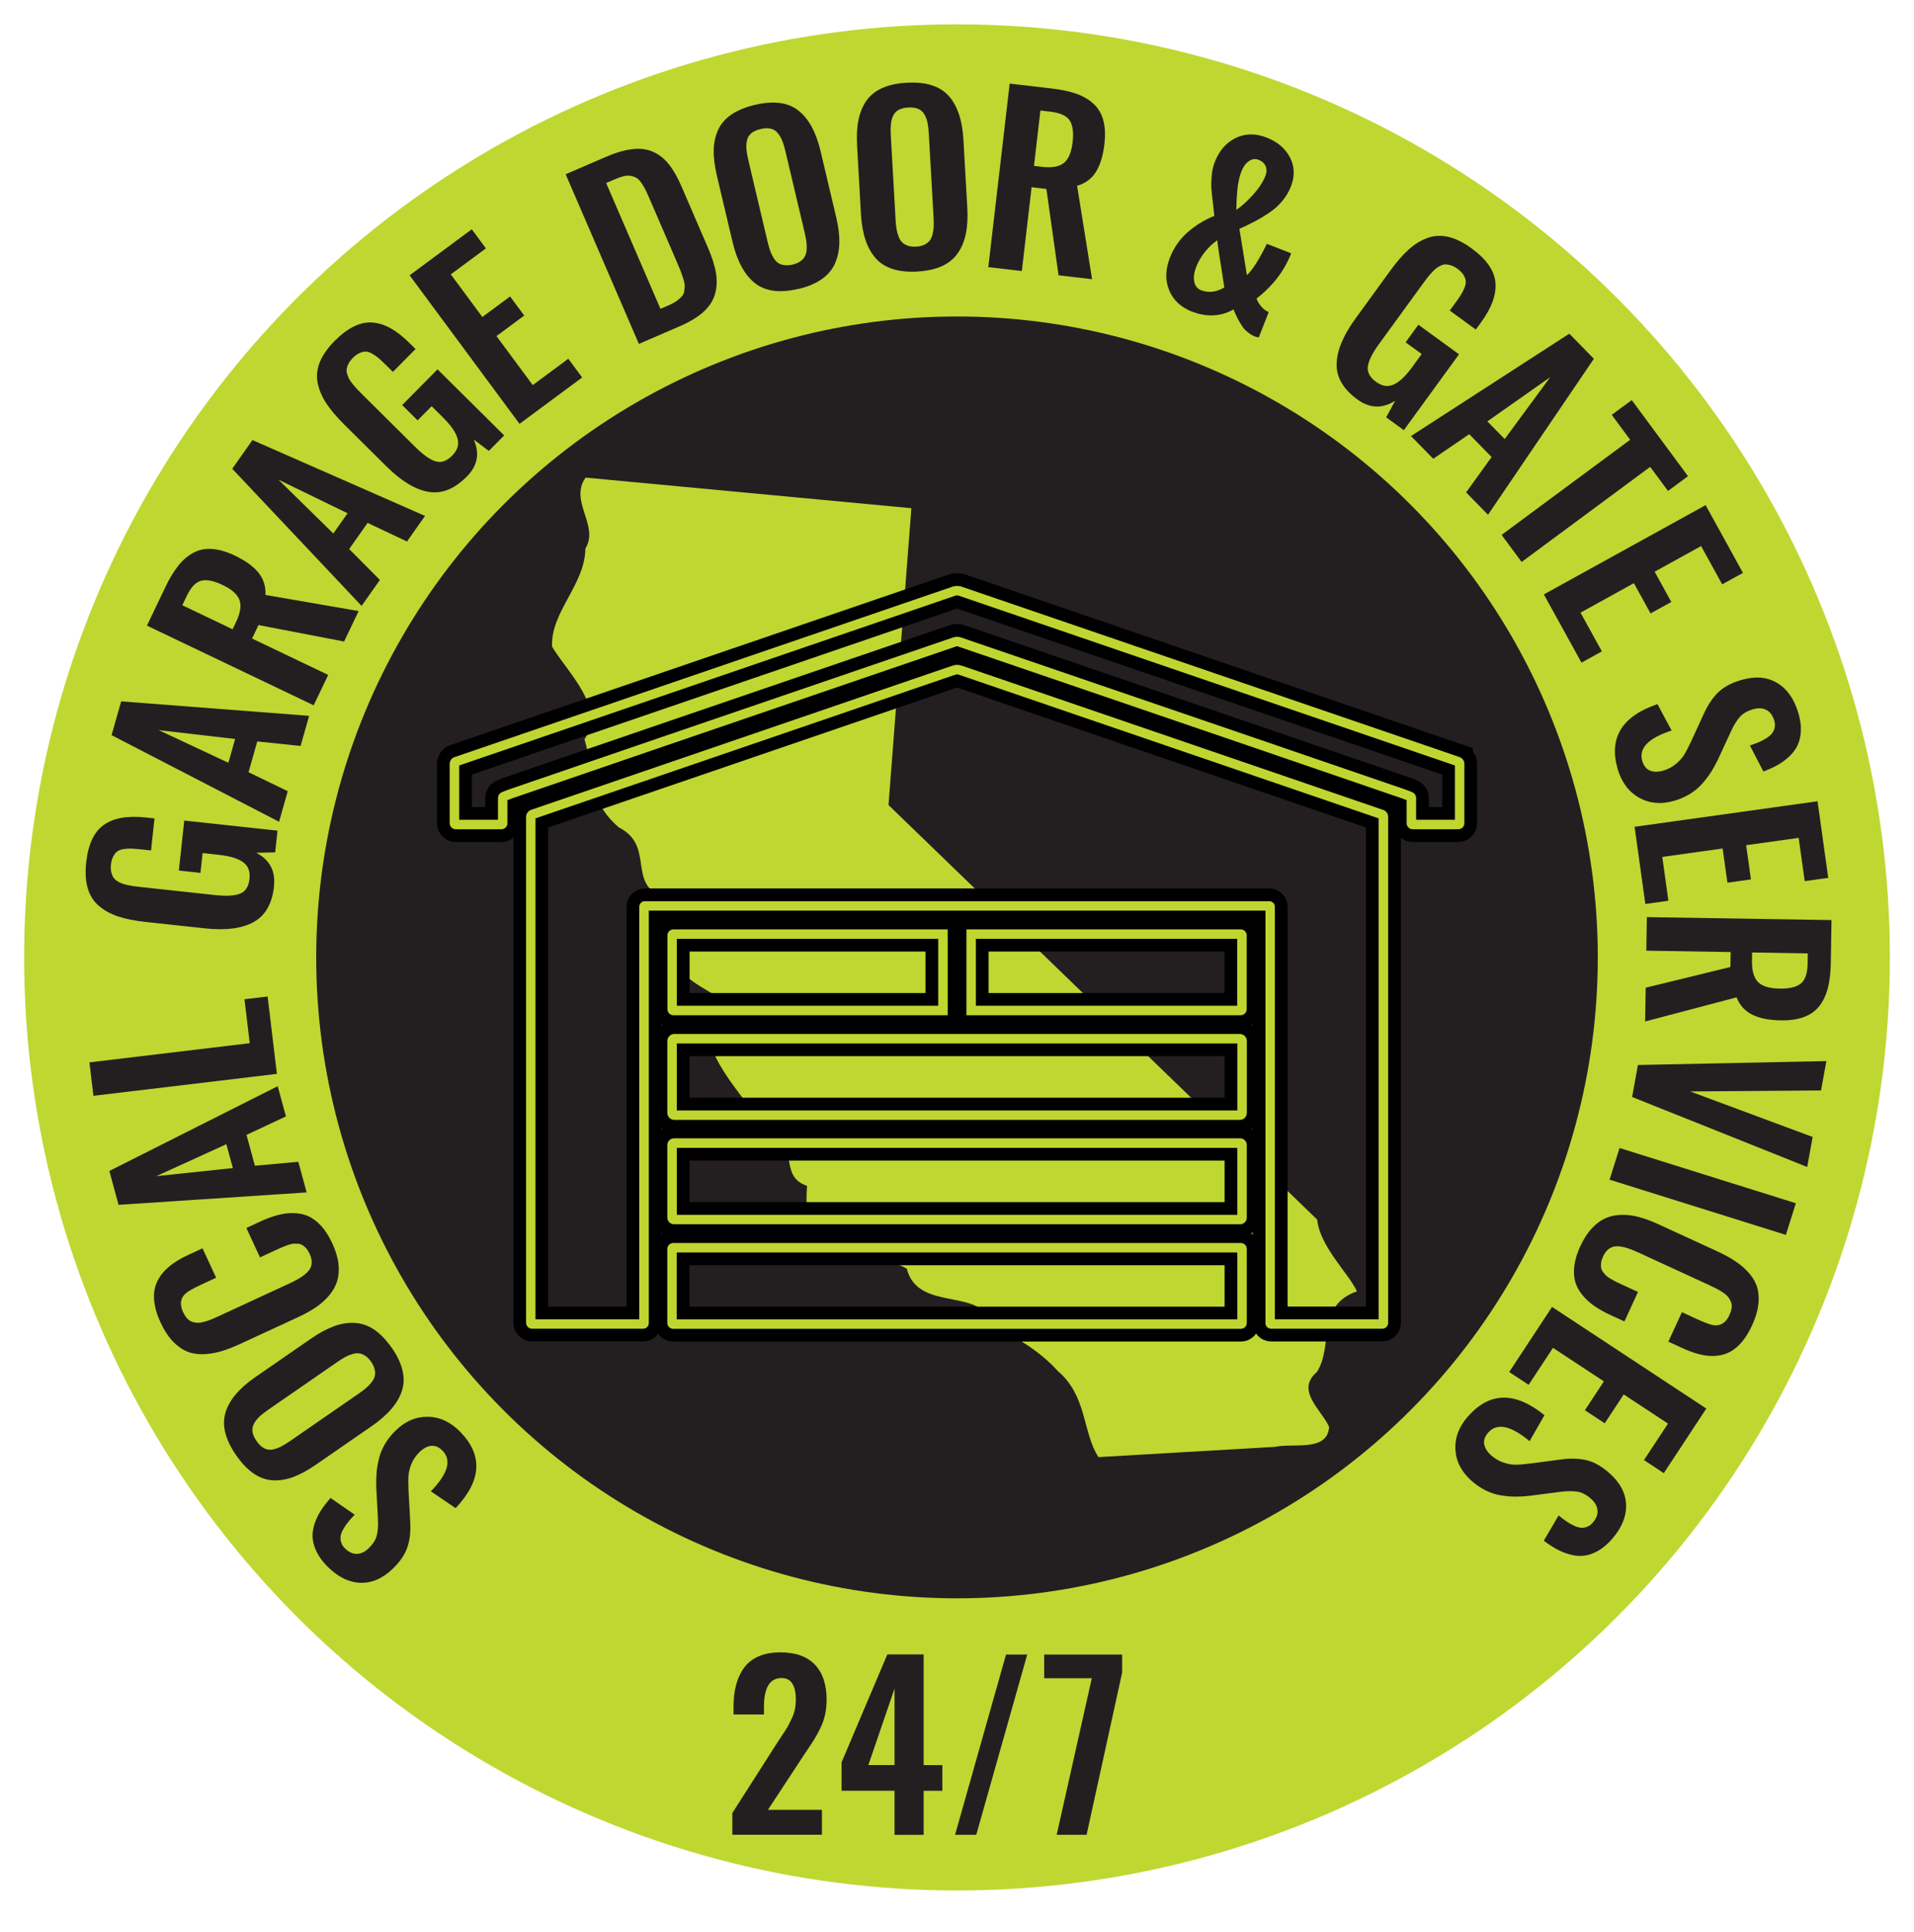 <?xml version="1.0" encoding="UTF-8"?><svg id="Layer_1" xmlns="http://www.w3.org/2000/svg" viewBox="0 0 444.28 448.33"><defs><style>.cls-1,.cls-2{fill:#231f20;}.cls-2{stroke:#000;stroke-miterlimit:10;stroke-width:5.91px;}.cls-3{fill:#c0d630;}.cls-4{fill:#bfd731;}</style></defs><circle class="cls-4" cx="222.14" cy="222.19" r="216.54"/><circle class="cls-1" cx="222.14" cy="222.19" r="148.74"/><path class="cls-4" d="M135.92,110.84c25.21,2.37,50.42,4.73,75.63,7.1-1.77,22.96-3.54,45.93-5.31,68.89,33.17,32.06,66.33,64.13,99.5,96.2.67,6.33,7.19,12.32,9.24,16.66-9.58,3.31-5.35,12.67-9.32,18.74-5.02,4.27,1.14,8.82,2.86,12.72-.41,5.85-8.26,3.69-12.63,4.63-13.64.8-27.28,1.59-40.92,2.38-3.69-5.69-2.63-14.23-9.4-19.94-4.54-5.06-10.85-8.65-15.51-10.31-1.2-9.56-16.98-3.03-19.57-13.48-7.36-4.17-17.02-1.93-23.94-5.92,1.11-4.51.4-8.79.78-13.3-6.77-2.32-1.4-9.17-9.01-11.59-4.22-7.93-11.72-14.29-13.97-22.96-.55-4.41,7.38-1.37,4.15-7.77-4.46-4.13-13.22-5.72-10.82-13.25-1.8-1.26,3.13-5.82-4.61-11.81-7.13-3.36-1.28-11.67-9.41-15.8-7.39-6.27-5.71-12.9-7.99-20.45,5.06-7.34-3.94-15.49-7.52-21.51-.39-8.02,7.63-14.32,7.73-22.76,3.29-5.41-3.85-10.97.05-16.48h0Z"/><path class="cls-1" d="M106.89,332.35c5.25,5.43,4.87,11.31-1.13,17.65l-5.75-3.9c3.96-4.07,4.87-7.21,2.73-9.41-.83-.86-1.7-1.24-2.62-1.15-.92.09-1.82.56-2.7,1.41-.86.83-1.49,1.74-1.9,2.74-.41,1-.65,1.92-.7,2.77-.06.85-.05,1.97,0,3.37l.41,7.45c.11,2.2-.11,4.13-.67,5.8-.56,1.67-1.68,3.32-3.36,4.95-2.39,2.31-4.93,3.41-7.62,3.29-2.69-.12-5.23-1.4-7.63-3.83-1.1-1.12-1.93-2.25-2.48-3.4-.55-1.15-.85-2.24-.91-3.28-.06-1.04.1-2.1.46-3.18.37-1.09.85-2.1,1.46-3.05s1.36-1.93,2.25-2.94l5.59,3.88c-.6.62-1.1,1.19-1.5,1.69-.4.5-.78,1.04-1.12,1.64s-.55,1.14-.63,1.64c-.08.5-.03,1.01.15,1.55.18.53.52,1.02,1.03,1.47.85.78,1.74,1.15,2.67,1.1s1.81-.48,2.65-1.29c.99-.96,1.62-1.94,1.88-2.95.26-1.01.36-2.28.28-3.82l-.39-7.4c-.04-1.26-.01-2.41.08-3.46.09-1.05.28-2.15.58-3.31.29-1.16.77-2.28,1.42-3.37.65-1.09,1.47-2.1,2.45-3.05,2.24-2.17,4.75-3.22,7.52-3.16,2.77.06,5.27,1.25,7.5,3.55Z"/><path class="cls-1" d="M90.91,312.74c2.51,3.63,3.32,6.92,2.44,9.85-.88,2.94-3.23,5.72-7.03,8.35l-13.02,9c-1.87,1.29-3.62,2.24-5.24,2.84-1.62.6-3.21.85-4.76.76-1.55-.09-3.03-.62-4.45-1.59-1.41-.97-2.76-2.39-4.05-4.24-2.5-3.62-3.33-6.89-2.48-9.81.85-2.92,3.15-5.69,6.91-8.28l13.02-9c1.84-1.27,3.59-2.21,5.24-2.82s3.26-.87,4.83-.79,3.08.59,4.51,1.55,2.79,2.36,4.07,4.2ZM86.97,317.83c-.12-.57-.4-1.17-.83-1.8-.43-.62-.89-1.09-1.38-1.4-.49-.31-.97-.5-1.45-.55-.48-.06-1.01,0-1.6.19-.59.18-1.14.42-1.65.7-.52.28-1.11.66-1.77,1.12l-16.02,11.07c-.85.59-1.53,1.12-2.04,1.6s-.93,1.01-1.26,1.61c-.33.6-.45,1.23-.36,1.9.1.67.41,1.39.94,2.15.53.77,1.09,1.31,1.69,1.65.6.33,1.23.44,1.9.34.67-.11,1.32-.31,1.94-.62.63-.31,1.36-.75,2.22-1.34l16.02-11.07c.67-.46,1.22-.88,1.67-1.27.45-.38.86-.82,1.24-1.3.38-.48.63-.95.75-1.42.12-.46.12-.98,0-1.55Z"/><path class="cls-1" d="M77.14,288.56c.77,1.67,1.25,3.25,1.42,4.73.17,1.48.07,2.81-.29,3.99-.36,1.18-.98,2.3-1.85,3.33-.87,1.04-1.89,1.96-3.07,2.76-1.18.8-2.57,1.57-4.16,2.31l-13.57,6.27c-1.69.78-3.24,1.36-4.65,1.75-1.41.38-2.79.58-4.15.58-1.36,0-2.59-.25-3.7-.76s-2.16-1.3-3.16-2.39c-1-1.09-1.88-2.48-2.67-4.17-.9-1.94-1.4-3.72-1.52-5.34-.12-1.62.14-3.06.77-4.32.63-1.26,1.54-2.38,2.71-3.36,1.17-.98,2.65-1.88,4.43-2.7l3.33-1.54,3.16,6.83-3.31,1.53c-1.94.9-3.2,1.6-3.78,2.12-1.13,1.02-1.37,2.33-.74,3.96.06.13.12.25.17.38.27.59.59,1.08.93,1.46.35.38.74.64,1.17.78s.87.22,1.29.23.93-.07,1.53-.24c.6-.17,1.13-.35,1.61-.55.48-.19,1.08-.46,1.8-.79l16.48-7.62c2.29-1.06,3.78-2.09,4.49-3.11.71-1.02.72-2.27.04-3.74-.23-.5-.49-.92-.79-1.25-.29-.33-.59-.58-.89-.76-.3-.17-.66-.27-1.08-.3-.42-.02-.8-.02-1.13.02s-.77.16-1.31.35-.99.37-1.35.53c-.36.16-.86.38-1.48.67l-3.47,1.61-3.16-6.83,3.19-1.48c1.46-.67,2.81-1.17,4.06-1.51,1.25-.33,2.5-.49,3.75-.46,1.25.02,2.39.27,3.42.74,1.03.47,2.03,1.23,2.97,2.27.95,1.04,1.79,2.37,2.54,3.98Z"/><path class="cls-1" d="M71.19,276.73l-43.67,2.88-2.14-7.86,39.08-19.67,1.91,7.01-9.15,4.29,1.95,7.16,10.07-.92,1.94,7.11ZM54.05,271.08l-1.51-5.54-16.24,7.41,17.75-1.87Z"/><path class="cls-1" d="M64.27,249.22l-42.58,5.09-.93-7.76,37.21-4.45-1.22-10.2,5.37-.64,2.15,17.95Z"/><path class="cls-1" d="M63.61,205.68c-.44,4.03-2.01,6.79-4.72,8.3-2.71,1.5-6.48,1.99-11.29,1.47l-13.89-1.5c-2.45-.26-4.54-.69-6.28-1.26-1.73-.58-3.22-1.39-4.46-2.45-1.24-1.05-2.11-2.41-2.6-4.08-.5-1.67-.62-3.66-.37-5.97.46-4.22,1.82-7.13,4.08-8.74,2.26-1.61,5.5-2.19,9.7-1.74l2.08.23-.8,7.43-2.21-.24c-.94-.1-1.72-.16-2.32-.19-.6-.02-1.22.02-1.85.11-.63.1-1.12.28-1.48.56-.36.27-.67.66-.93,1.17-.26.51-.44,1.15-.52,1.92-.06.58-.05,1.11.05,1.58.1.47.24.87.42,1.2.18.33.46.63.83.88.37.26.74.46,1.09.61.36.15.82.29,1.4.41.58.12,1.09.22,1.53.28.44.07,1.02.14,1.72.21l17.2,1.86c2.57.28,4.49.16,5.75-.34,1.26-.51,1.99-1.65,2.18-3.43.1-.93,0-1.72-.28-2.38-.28-.66-.76-1.21-1.44-1.64-.67-.43-1.46-.76-2.36-1.01-.9-.24-2-.44-3.31-.58l-3.5-.38-.5,4.6-5.01-.54,1.25-11.6,21.65,2.34-.55,5.04-4.38.1c3.12,1.64,4.49,4.22,4.1,7.75Z"/><path class="cls-1" d="M64.77,190.71l-38.87-20.1,2.23-7.84,43.63,3.36-1.99,6.99-10.05-1.05-2.03,7.14,9.1,4.41-2.01,7.09ZM53.01,177.02l1.57-5.52-17.73-2.05,16.16,7.57Z"/><path class="cls-1" d="M72.8,163.68l-38.69-18.49,4.24-8.87c.97-2.04,1.98-3.71,3.01-5.01,1.03-1.3,2.2-2.31,3.5-3.01,1.3-.71,2.75-1.01,4.36-.9,1.6.11,3.38.62,5.32,1.55,2.43,1.16,4.24,2.47,5.43,3.93,1.19,1.46,1.74,3.19,1.65,5.19l21.63,3.74-3.38,7.07-19.87-3.82-1.49,3.13,17.67,8.44-3.37,7.05ZM53.99,146.03l.81-1.7c1-2.08,1.26-3.78.79-5.08-.47-1.3-1.77-2.47-3.92-3.49-2.07-.99-3.73-1.32-4.99-.98-1.26.33-2.38,1.52-3.35,3.56l-1.01,2.12,11.67,5.58Z"/><path class="cls-1" d="M83.94,140.62l-30.03-31.83,4.69-6.66,40.06,17.6-4.19,5.94-9.14-4.32-4.28,6.07,7.13,7.17-4.25,6.03ZM77.37,123.81l3.31-4.69-16.05-7.8,12.74,12.49Z"/><path class="cls-1" d="M108.34,110.61c-2.85,2.88-5.81,4.06-8.86,3.54s-6.31-2.48-9.75-5.89l-9.92-9.83c-1.75-1.74-3.12-3.37-4.12-4.9-.99-1.53-1.65-3.1-1.96-4.69-.31-1.6-.14-3.2.51-4.81.65-1.61,1.8-3.25,3.43-4.9,2.99-3.01,5.87-4.44,8.64-4.29,2.77.15,5.66,1.71,8.66,4.69l1.49,1.47-5.26,5.31-1.58-1.57c-.67-.67-1.24-1.2-1.7-1.59-.46-.39-.96-.75-1.51-1.06-.55-.31-1.05-.48-1.5-.49-.45,0-.94.1-1.46.34-.52.23-1.06.63-1.6,1.18-.41.42-.73.84-.95,1.27-.22.43-.36.83-.42,1.2s-.03.77.1,1.21c.13.43.29.82.47,1.16.18.34.46.74.84,1.19.37.46.71.85,1.02,1.18.31.33.71.74,1.21,1.24l12.29,12.18c1.84,1.82,3.41,2.93,4.71,3.32,1.3.39,2.58-.05,3.84-1.33.66-.66,1.08-1.34,1.27-2.04.19-.7.16-1.42-.1-2.18-.26-.75-.67-1.51-1.22-2.26-.55-.75-1.29-1.59-2.22-2.51l-2.5-2.48-3.26,3.29-3.58-3.55,8.21-8.29,15.47,15.33-3.57,3.6-3.49-2.65c1.42,3.22.88,6.1-1.62,8.62Z"/><path class="cls-1" d="M120.59,98.36l-25.51-34.47,14.43-10.68,3.28,4.43-8.15,6.03,7.32,9.9,6.44-4.77,3.28,4.43-6.44,4.77,8.42,11.37,8.25-6.11,3.22,4.34-14.53,10.76Z"/><path class="cls-1" d="M148.3,79.81l-17-39.37,9.17-3.96c2.37-1.03,4.46-1.65,6.27-1.86,1.8-.22,3.41-.02,4.82.6,1.41.61,2.64,1.58,3.69,2.9s2.05,3.07,2.99,5.26l6.13,14.2c.97,2.25,1.59,4.24,1.85,5.99.26,1.75.16,3.37-.31,4.87-.47,1.5-1.38,2.84-2.72,4.03-1.35,1.19-3.16,2.28-5.44,3.26l-9.45,4.08ZM153.3,71.68l2.04-.88c.71-.31,1.31-.64,1.79-1,.48-.36.87-.7,1.16-1.04.29-.33.47-.75.55-1.25.07-.5.1-.95.09-1.33-.02-.39-.14-.93-.37-1.63-.23-.7-.44-1.29-.62-1.77-.19-.48-.49-1.19-.89-2.12l-6.21-14.39c-.4-.93-.74-1.68-1.02-2.24-.28-.56-.6-1.1-.97-1.62-.37-.53-.74-.9-1.1-1.12-.37-.22-.8-.37-1.29-.47-.49-.1-1.05-.07-1.66.07-.61.14-1.33.39-2.13.74l-1.97.85,12.61,29.21Z"/><path class="cls-1" d="M185.32,67.04c-4.3,1.02-7.65.58-10.06-1.31-2.41-1.89-4.15-5.09-5.22-9.58l-3.64-15.4c-.52-2.22-.77-4.19-.73-5.91.03-1.73.38-3.3,1.03-4.71.65-1.41,1.68-2.6,3.1-3.56,1.42-.96,3.23-1.71,5.43-2.23,4.28-1.01,7.63-.59,10.04,1.27,2.41,1.86,4.15,5.01,5.2,9.46l3.64,15.4c.52,2.18.76,4.15.72,5.9-.04,1.75-.38,3.35-1.02,4.79-.64,1.44-1.67,2.65-3.09,3.64-1.41.99-3.21,1.74-5.39,2.26ZM182.01,61.52c.58.09,1.24.05,1.98-.12.74-.17,1.34-.43,1.81-.77.47-.34.82-.72,1.04-1.15.23-.43.36-.94.4-1.56.04-.61.02-1.21-.05-1.79-.08-.58-.21-1.27-.39-2.06l-4.48-18.95c-.24-1.01-.49-1.83-.75-2.48-.26-.65-.61-1.23-1.04-1.76-.43-.53-.98-.87-1.64-1.02-.66-.15-1.44-.12-2.34.09-.91.21-1.62.54-2.15.97-.53.43-.86.98-1.01,1.65-.14.66-.19,1.34-.13,2.04.06.7.21,1.55.44,2.55l4.48,18.95c.19.79.38,1.46.57,2.02.19.56.45,1.1.76,1.63.31.53.66.93,1.04,1.21s.87.47,1.45.56Z"/><path class="cls-1" d="M212.98,63.02c-4.41.25-7.63-.77-9.68-3.05-2.05-2.28-3.2-5.73-3.46-10.35l-.89-15.8c-.13-2.27-.03-4.26.31-5.95.34-1.69.95-3.18,1.83-4.46.89-1.28,2.11-2.27,3.68-2.97,1.57-.7,3.48-1.12,5.73-1.24,4.39-.25,7.61.75,9.66,3,2.05,2.25,3.21,5.66,3.47,10.22l.9,15.8c.13,2.24.02,4.22-.32,5.94-.34,1.72-.96,3.23-1.84,4.53-.88,1.3-2.11,2.32-3.67,3.04-1.57.73-3.47,1.15-5.7,1.28ZM210.68,57.01c.55.19,1.21.27,1.97.23.76-.04,1.4-.19,1.92-.45.52-.25.93-.57,1.23-.95.3-.38.52-.87.67-1.46s.23-1.19.26-1.78c.03-.59.02-1.29-.03-2.1l-1.1-19.45c-.06-1.03-.16-1.89-.3-2.57-.14-.68-.38-1.32-.72-1.92-.34-.59-.81-1.02-1.43-1.29-.62-.27-1.39-.37-2.32-.32s-1.69.25-2.29.58c-.59.34-1.02.82-1.28,1.45-.26.63-.42,1.29-.48,1.98-.06.69-.07,1.56,0,2.59l1.1,19.44c.05.81.12,1.51.21,2.09.09.58.25,1.16.46,1.74.21.58.49,1.03.82,1.38.33.34.77.61,1.33.81Z"/><path class="cls-1" d="M229.41,62l4.96-42.6,9.76,1.14c2.24.26,4.15.67,5.72,1.22,1.57.56,2.9,1.34,3.99,2.34,1.09,1,1.84,2.28,2.26,3.83.42,1.55.5,3.4.25,5.54-.31,2.67-.96,4.81-1.96,6.41-.99,1.6-2.45,2.68-4.37,3.24l3.47,21.68-7.78-.91-2.82-20.04-3.44-.4-2.26,19.45-7.76-.9ZM240.01,38.5l1.88.22c2.29.27,3.98-.03,5.06-.9,1.08-.86,1.76-2.48,2.03-4.84.26-2.28.03-3.96-.69-5.04-.72-1.08-2.21-1.75-4.45-2.02l-2.34-.27-1.49,12.85Z"/><path class="cls-1" d="M276.79,72.37c-2.67-1.04-4.47-2.72-5.41-5.03-.94-2.31-.88-4.83.19-7.56.91-2.33,2.29-4.3,4.14-5.91,1.85-1.61,3.9-2.86,6.16-3.76-.05-.59-.16-1.59-.33-3-.17-1.41-.29-2.52-.35-3.34-.06-.82-.03-1.82.07-3,.11-1.18.35-2.25.73-3.21,1.02-2.62,2.64-4.46,4.84-5.54,2.21-1.07,4.6-1.1,7.19-.09,2.51.98,4.3,2.51,5.4,4.59,1.09,2.08,1.17,4.34.22,6.76-.48,1.24-1.16,2.37-2.03,3.41-.87,1.04-1.89,1.95-3.07,2.73-1.18.78-2.22,1.41-3.13,1.89s-1.98,1-3.22,1.57c-.22.1-.39.17-.5.22l1.74,10.76c1.26-1.15,2.81-3.58,4.64-7.27l5.64,2.2c-1.59,4.08-4.27,7.58-8.04,10.49.19.59.55,1.2,1.05,1.81s1.1,1.06,1.77,1.34l-2.3,5.88c-.38-.06-.72-.14-1.01-.26-.45-.18-.87-.42-1.27-.73-.4-.31-.72-.59-.97-.84-.25-.24-.54-.64-.87-1.19-.33-.55-.55-.91-.65-1.08-.1-.18-.3-.61-.62-1.3-.31-.69-.48-1.05-.5-1.1-1.35.8-2.85,1.26-4.49,1.37-1.64.11-3.32-.17-5.04-.85ZM278.83,67.36c1.72.67,3.51.45,5.36-.65-1.09-6.96-1.64-10.61-1.64-10.94-1.04.71-1.99,1.6-2.86,2.69-.87,1.09-1.54,2.23-2.01,3.44-.5,1.27-.66,2.41-.48,3.42.18,1.01.72,1.7,1.62,2.05ZM286.99,48.69c1.23-.83,2.53-2,3.88-3.5,1.35-1.5,2.31-2.97,2.88-4.42.31-.8.32-1.54.03-2.21-.29-.67-.83-1.16-1.6-1.46-.82-.32-1.59-.21-2.32.32-.73.53-1.29,1.31-1.69,2.34-.12.31-.23.62-.33.94-.1.32-.18.67-.26,1.05-.07.38-.14.72-.2,1.03-.06.31-.1.68-.14,1.11-.04.43-.07.77-.1,1.03-.03.26-.05.62-.07,1.08-.02.46-.04.78-.04.94s0,.48-.02.94c-.01.46-.02.72-.03.79Z"/><path class="cls-1" d="M315.1,92.72c-3.28-2.38-4.89-5.12-4.84-8.22.05-3.1,1.5-6.61,4.35-10.53l8.21-11.3c1.45-1.99,2.86-3.6,4.22-4.81,1.36-1.22,2.81-2.1,4.34-2.65,1.53-.55,3.14-.63,4.83-.23,1.69.4,3.48,1.28,5.36,2.65,3.43,2.49,5.28,5.12,5.55,7.89.27,2.77-.84,5.86-3.32,9.27l-1.23,1.69-6.05-4.4,1.31-1.8c.56-.77,1-1.41,1.32-1.92.32-.51.59-1.07.82-1.66.23-.59.31-1.11.25-1.56-.06-.45-.24-.91-.55-1.39-.31-.48-.78-.95-1.41-1.41-.47-.34-.94-.59-1.4-.74s-.87-.23-1.25-.24-.77.08-1.18.28c-.41.19-.77.41-1.07.64-.31.23-.66.57-1.05,1.01-.39.44-.73.83-1.01,1.19-.28.35-.62.81-1.04,1.39l-10.18,13.99c-1.52,2.09-2.38,3.81-2.57,5.15s.44,2.54,1.89,3.6c.75.55,1.49.86,2.2.95.72.08,1.43-.06,2.14-.43.71-.37,1.39-.89,2.05-1.55.66-.66,1.38-1.52,2.15-2.58l2.07-2.84-3.74-2.72,2.97-4.08,9.43,6.86-12.81,17.61-4.1-2.98,2.09-3.85c-2.97,1.89-5.9,1.79-8.77-.3Z"/><path class="cls-1" d="M327.52,101.2l36.75-23.76,5.7,5.82-24.57,36.2-5.08-5.19,5.91-8.2-5.19-5.31-8.35,5.71-5.16-5.27ZM345.25,97.79l4.02,4.1,10.58-14.37-14.6,10.27Z"/><path class="cls-1" d="M348.56,124.13l29.84-22.07-4.28-5.78,4.64-3.43,13.06,17.66-4.64,3.43-4.14-5.59-29.84,22.07-4.64-6.28Z"/><path class="cls-1" d="M358.36,137.95l37.55-20.72,8.67,15.72-4.82,2.66-4.9-8.88-10.78,5.95,3.87,7.02-4.82,2.66-3.87-7.02-12.39,6.84,4.96,8.99-4.73,2.61-8.74-15.83Z"/><path class="cls-1" d="M375.5,178.49c-2.11-7.25.97-12.28,9.24-15.08l3.27,6.13c-5.4,1.75-7.67,4.1-6.81,7.05.33,1.14.93,1.89,1.78,2.24.86.35,1.87.36,3.05.02,1.14-.33,2.13-.84,2.96-1.54.83-.69,1.47-1.4,1.92-2.12.45-.72.97-1.72,1.57-2.99l3.12-6.78c.93-1.99,2.03-3.6,3.3-4.81,1.27-1.21,3.03-2.15,5.29-2.8,3.2-.93,5.95-.71,8.27.65,2.32,1.36,3.97,3.68,4.96,6.95.45,1.5.66,2.89.6,4.16-.05,1.27-.3,2.38-.73,3.32-.43.94-1.07,1.81-1.9,2.6-.83.79-1.73,1.46-2.71,2.02-.98.55-2.1,1.07-3.36,1.54l-3.13-6.04c.82-.27,1.52-.54,2.11-.79.59-.25,1.17-.56,1.75-.93.58-.37,1.02-.75,1.32-1.15.3-.4.5-.88.59-1.44.09-.56.02-1.15-.22-1.78-.39-1.09-1-1.83-1.85-2.22-.84-.39-1.83-.43-2.95-.1-1.33.39-2.34.96-3.04,1.73-.7.77-1.38,1.85-2.03,3.24l-3.11,6.72c-.55,1.13-1.11,2.14-1.68,3.02-.57.88-1.25,1.77-2.05,2.66-.8.89-1.74,1.66-2.83,2.32-1.08.66-2.28,1.18-3.59,1.56-3,.87-5.71.63-8.13-.72-2.42-1.35-4.08-3.57-4.98-6.65Z"/><path class="cls-1" d="M379.42,191.88l42.47-5.93,2.48,17.78-5.46.76-1.4-10.04-12.19,1.7,1.11,7.94-5.46.76-1.11-7.94-14.01,1.96,1.42,10.17-5.35.75-2.5-17.91Z"/><path class="cls-1" d="M382.25,212.84l42.88.69-.16,9.83c-.04,2.26-.25,4.19-.65,5.81-.4,1.61-1.04,3.01-1.93,4.2s-2.09,2.06-3.59,2.63c-1.5.57-3.33.84-5.48.8-2.69-.04-4.88-.48-6.57-1.31-1.69-.83-2.91-2.17-3.66-4.03l-21.22,5.6.13-7.84,19.66-4.8.06-3.47-19.58-.32.13-7.81ZM406.7,221.05l-.03,1.89c-.04,2.31.43,3.96,1.39,4.95.97.99,2.64,1.5,5.02,1.54,2.29.04,3.94-.36,4.95-1.19,1-.83,1.53-2.37,1.56-4.63l.04-2.35-12.93-.21Z"/><path class="cls-1" d="M380.19,247.16l43.75-.91-1.24,6.82-30.37.23,28.42,10.56-1.26,6.97-40.64-16.25,1.35-7.43Z"/><path class="cls-1" d="M375.93,266.42l40.92,12.82-2.31,7.35-40.92-12.82,2.31-7.35Z"/><path class="cls-1" d="M366.83,289.21c.77-1.68,1.66-3.06,2.68-4.15,1.01-1.09,2.09-1.88,3.23-2.37,1.14-.49,2.38-.74,3.74-.76,1.35-.01,2.72.17,4.09.55,1.37.38,2.86.93,4.46,1.67l13.58,6.25c1.69.78,3.14,1.58,4.35,2.4,1.21.82,2.25,1.75,3.13,2.78.88,1.03,1.49,2.13,1.82,3.3.33,1.17.41,2.49.23,3.95-.18,1.46-.66,3.04-1.44,4.73-.89,1.94-1.92,3.48-3.07,4.62-1.15,1.14-2.41,1.88-3.78,2.22-1.37.34-2.81.38-4.31.12-1.5-.26-3.15-.8-4.94-1.62l-3.34-1.54,3.15-6.84,3.31,1.53c1.94.89,3.3,1.39,4.06,1.5,1.5.2,2.67-.47,3.49-2.01.06-.13.12-.25.17-.38.27-.6.44-1.15.51-1.66s0-.98-.17-1.4c-.18-.42-.4-.8-.66-1.13-.27-.33-.66-.67-1.17-1.01-.52-.34-1-.63-1.46-.87-.46-.24-1.05-.53-1.77-.86l-16.49-7.59c-2.29-1.05-4.05-1.52-5.28-1.39-1.23.12-2.19.92-2.87,2.4-.23.5-.38.97-.43,1.41-.06.44-.06.83,0,1.17.06.34.22.68.47,1.01.25.33.5.62.75.84.25.23.62.48,1.11.77.5.29.92.51,1.28.69.36.17.85.4,1.47.69l3.48,1.6-3.15,6.84-3.2-1.47c-1.46-.67-2.72-1.38-3.78-2.11-1.07-.74-1.99-1.59-2.78-2.55s-1.34-1.99-1.66-3.08c-.31-1.09-.38-2.34-.2-3.74.18-1.4.64-2.9,1.38-4.52Z"/><path class="cls-1" d="M360.26,303.3l35.81,23.59-9.87,14.99-4.6-3.03,5.58-8.47-10.28-6.77-4.41,6.7-4.6-3.03,4.41-6.7-11.82-7.78-5.65,8.58-4.51-2.97,9.94-15.1Z"/><path class="cls-1" d="M340.81,328.65c5.01-5.65,10.91-5.72,17.69-.22l-3.45,6.03c-4.36-3.64-7.56-4.3-9.59-2.01-.79.89-1.1,1.79-.95,2.7.16.91.7,1.77,1.61,2.59.89.79,1.85,1.35,2.88,1.69,1.03.33,1.97.5,2.81.49.85,0,1.97-.1,3.36-.27l7.4-.97c2.18-.28,4.13-.2,5.83.23,1.71.43,3.43,1.42,5.19,2.98,2.49,2.21,3.78,4.66,3.86,7.35.08,2.69-1,5.32-3.24,7.9-1.03,1.18-2.09,2.09-3.2,2.73-1.1.63-2.17,1.02-3.2,1.15-1.03.14-2.1.06-3.21-.22-1.11-.28-2.16-.69-3.15-1.22-.99-.53-2.02-1.21-3.1-2.02l3.44-5.87c.67.55,1.27,1,1.8,1.37s1.1.69,1.72.99c.62.29,1.18.46,1.68.5.5.04,1.01-.05,1.53-.27.52-.22.98-.6,1.39-1.14.72-.91,1.01-1.83.9-2.75s-.61-1.77-1.49-2.55c-1.03-.92-2.06-1.46-3.09-1.65-1.02-.18-2.3-.18-3.83,0l-7.35.95c-1.25.14-2.4.2-3.45.19-1.05-.01-2.17-.12-3.34-.32-1.18-.2-2.33-.59-3.47-1.16-1.13-.57-2.21-1.3-3.23-2.21-2.33-2.07-3.58-4.49-3.72-7.26-.15-2.77.84-5.35,2.97-7.75Z"/><path class="cls-1" d="M169.99,425.81v-5.05l10.22-16c.15-.25.56-.88,1.24-1.88.67-1,1.12-1.7,1.34-2.09s.53-1,.92-1.82c.4-.82.66-1.58.81-2.3.14-.71.21-1.48.21-2.28,0-1.65-.29-2.9-.87-3.76-.58-.86-1.48-1.25-2.69-1.19-2.56.12-3.84,2.36-3.84,6.71v1.74h-7.06v-1.79c0-1.92.2-3.63.61-5.13.4-1.5,1.03-2.83,1.87-3.97s1.97-2.02,3.39-2.62c1.42-.61,3.09-.91,5.01-.91,3.53,0,6.2.96,8.01,2.86s2.71,4.61,2.71,8.11c0,1.19-.11,2.32-.33,3.38-.22,1.06-.57,2.09-1.06,3.1-.49,1.01-.94,1.86-1.36,2.55-.42.69-1,1.58-1.74,2.67-.08.12-.15.21-.19.28-.04.07-.1.15-.16.24-.07.09-.13.18-.18.26l-8.6,13.1h12.54v5.78h-20.79Z"/><path class="cls-1" d="M207.64,425.81v-10.22h-12.29v-6.61l10.62-25.03h8.43v25.69h4.34v5.96h-4.34v10.22h-6.76ZM201.56,409.63h6.08v-17.74l-6.08,17.74Z"/><path class="cls-1" d="M221.69,425.81l11.83-41.83h4.92l-11.83,41.83h-4.92Z"/><path class="cls-1" d="M245.28,425.81l8.15-36.33h-11.05v-5.5h18.09v4.21l-8.25,37.62h-6.94Z"/><path class="cls-2" d="M338.81,175.7c-23.31-7.98-61.89-21.18-115.75-39.6-.24-.08-.52-.11-.91-.11s-.68.04-.93.12c-53.85,18.42-92.44,31.62-115.74,39.61-.66.22-1.1.84-1.1,1.54v13.78c0,.78.64,1.41,1.41,1.41h10.59c.77,0,1.4-.63,1.4-1.4v-5.36c.33-.14.7-.27,1.09-.41,12.93-4.45,47.62-16.32,103.13-35.28.1-.03.2-.03.29,0,55.52,18.96,90.22,30.83,103.13,35.28.39.14.76.27,1.09.41v5.36c0,.77.63,1.4,1.4,1.4h10.59c.78,0,1.41-.63,1.41-1.41v-13.78c0-.7-.45-1.32-1.1-1.54ZM337.72,190.25h-9.01v-5.04c0-.58-.34-1.1-.88-1.35-.5-.22-1.07-.44-1.7-.66-12.91-4.44-47.61-16.31-103.13-35.28-.55-.19-1.15-.19-1.71,0-55.51,18.96-90.21,30.83-103.13,35.28-.63.22-1.2.44-1.7.66-.53.24-.87.77-.87,1.35v5.04h-9.01v-12.6c23.34-7.99,61.78-21.15,115.32-39.46.03,0,.11-.01.25-.01s.22,0,.25.01c53.54,18.31,91.98,31.46,115.32,39.46v12.6Z"/><path class="cls-2" d="M321,187.94c-31.39-10.74-63.9-21.86-97.5-33.37-.53-.18-.97-.27-1.34-.27s-.81.09-1.33.27c-33.61,11.51-66.11,22.63-97.51,33.36-.72.25-1.21.92-1.2,1.68v117.38c0,.76.62,1.37,1.37,1.37h25.81c.7,0,1.28-.57,1.3-1.3v-95.73c33.06,0,56.91,0,71.57,0s38.51,0,71.57,0v95.73c0,.72.58,1.3,1.3,1.3h25.81c.76,0,1.37-.62,1.37-1.37v-117.38c0-.76-.48-1.44-1.2-1.69ZM320.01,306.18h-24.09v-95.75c0-.71-.58-1.28-1.28-1.28-33.53,0-57.69,0-72.48,0s-38.95,0-72.49,0c-.71,0-1.28.58-1.28,1.28v95.75s-24.09,0-24.09,0v-116.26c31.31-10.7,63.72-21.79,97.23-33.27.41-.14.59-.15.62-.15s.21,0,.62.15c33.51,11.47,65.92,22.56,97.23,33.27v116.26Z"/><path class="cls-2" d="M287.79,239.96h-131.26c-.9,0-1.63.73-1.63,1.63v16.68c0,.9.73,1.63,1.63,1.63h131.26c.9,0,1.63-.73,1.63-1.63v-16.68c0-.9-.73-1.63-1.63-1.63ZM287.22,257.71h-130.12v-15.55h130.12v15.55Z"/><path class="cls-2" d="M156.45,284.12h131.41c.85,0,1.55-.69,1.55-1.55v-16.84c0-.85-.69-1.55-1.55-1.55h-131.41c-.85,0-1.55.69-1.55,1.55v16.84c0,.85.69,1.55,1.55,1.55ZM157.1,266.39h130.11v15.54h-130.11v-15.54Z"/><path class="cls-2" d="M288.02,288.47h-131.74c-.77,0-1.39.62-1.39,1.39v17.14c0,.77.62,1.39,1.39,1.39h131.74c.77,0,1.39-.62,1.39-1.39v-17.14c0-.77-.62-1.39-1.39-1.39ZM287.21,306.2h-130.13v-15.53h130.13v15.53Z"/><path class="cls-2" d="M219.98,235.61v-19.93h-63.65c-.78,0-1.41.63-1.41,1.41v17.11c0,.78.63,1.41,1.41,1.41h63.65ZM157.11,217.87h60.67v15.54h-60.67v-15.54Z"/><path class="cls-2" d="M289.39,234.2v-17.11c0-.78-.63-1.41-1.41-1.41h-63.65v19.93h63.65c.78,0,1.41-.63,1.41-1.41ZM287.19,233.41h-60.67v-15.54h60.67v15.54Z"/><path class="cls-3" d="M338.81,175.7c-23.31-7.98-61.89-21.18-115.75-39.6-.24-.08-.52-.11-.91-.11s-.68.04-.93.12c-53.85,18.42-92.44,31.62-115.74,39.61-.66.22-1.1.84-1.1,1.54v13.78c0,.78.64,1.41,1.41,1.41h10.59c.77,0,1.4-.63,1.4-1.4v-5.36c.33-.14.7-.27,1.09-.41,12.93-4.45,47.62-16.32,103.13-35.28.1-.03.2-.03.29,0,55.52,18.96,90.22,30.83,103.13,35.28.39.14.76.27,1.09.41v5.36c0,.77.63,1.4,1.4,1.4h10.59c.78,0,1.41-.63,1.41-1.41v-13.78c0-.7-.45-1.32-1.1-1.54ZM337.72,190.25h-9.01v-5.04c0-.58-.34-1.1-.88-1.35-.5-.22-1.07-.44-1.7-.66-12.91-4.44-47.61-16.31-103.13-35.28-.55-.19-1.15-.19-1.71,0-55.51,18.96-90.21,30.83-103.13,35.28-.63.22-1.2.44-1.7.66-.53.24-.87.77-.87,1.35v5.04h-9.01v-12.6c23.34-7.99,61.78-21.15,115.32-39.46.03,0,.11-.01.25-.01s.22,0,.25.01c53.54,18.31,91.98,31.46,115.32,39.46v12.6Z"/><path class="cls-3" d="M321,187.94c-31.39-10.74-63.9-21.86-97.5-33.37-.53-.18-.97-.27-1.34-.27s-.81.09-1.33.27c-33.61,11.51-66.11,22.63-97.51,33.36-.72.25-1.21.92-1.2,1.68v117.38c0,.76.62,1.37,1.37,1.37h25.81c.7,0,1.28-.57,1.3-1.3v-95.73c33.06,0,56.91,0,71.57,0s38.51,0,71.57,0v95.73c0,.72.58,1.3,1.3,1.3h25.81c.76,0,1.37-.62,1.37-1.37v-117.38c0-.76-.48-1.44-1.2-1.69ZM320.01,306.18h-24.09v-95.75c0-.71-.58-1.28-1.28-1.28-33.53,0-57.69,0-72.48,0s-38.95,0-72.49,0c-.71,0-1.28.58-1.28,1.28v95.75s-24.09,0-24.09,0v-116.26c31.31-10.7,63.72-21.79,97.23-33.27.41-.14.59-.15.62-.15s.21,0,.62.15c33.51,11.47,65.92,22.56,97.23,33.27v116.26Z"/><path class="cls-3" d="M287.79,239.96h-131.26c-.9,0-1.63.73-1.63,1.63v16.68c0,.9.73,1.63,1.63,1.63h131.26c.9,0,1.63-.73,1.63-1.63v-16.68c0-.9-.73-1.63-1.63-1.63ZM287.22,257.71h-130.12v-15.55h130.12v15.55Z"/><path class="cls-3" d="M156.45,284.12h131.41c.85,0,1.55-.69,1.55-1.55v-16.84c0-.85-.69-1.55-1.55-1.55h-131.41c-.85,0-1.55.69-1.55,1.55v16.84c0,.85.69,1.55,1.55,1.55ZM157.1,266.39h130.11v15.54h-130.11v-15.54Z"/><path class="cls-3" d="M288.02,288.47h-131.74c-.77,0-1.39.62-1.39,1.39v17.14c0,.77.62,1.39,1.39,1.39h131.74c.77,0,1.39-.62,1.39-1.39v-17.14c0-.77-.62-1.39-1.39-1.39ZM287.21,306.2h-130.13v-15.53h130.13v15.53Z"/><path class="cls-3" d="M219.98,235.61v-19.93h-63.65c-.78,0-1.41.63-1.41,1.41v17.11c0,.78.63,1.41,1.41,1.41h63.65ZM157.11,217.87h60.67v15.54h-60.67v-15.54Z"/><path class="cls-3" d="M289.39,234.2v-17.11c0-.78-.63-1.41-1.41-1.41h-63.65v19.93h63.65c.78,0,1.41-.63,1.41-1.41ZM287.19,233.41h-60.67v-15.54h60.67v15.54Z"/></svg>